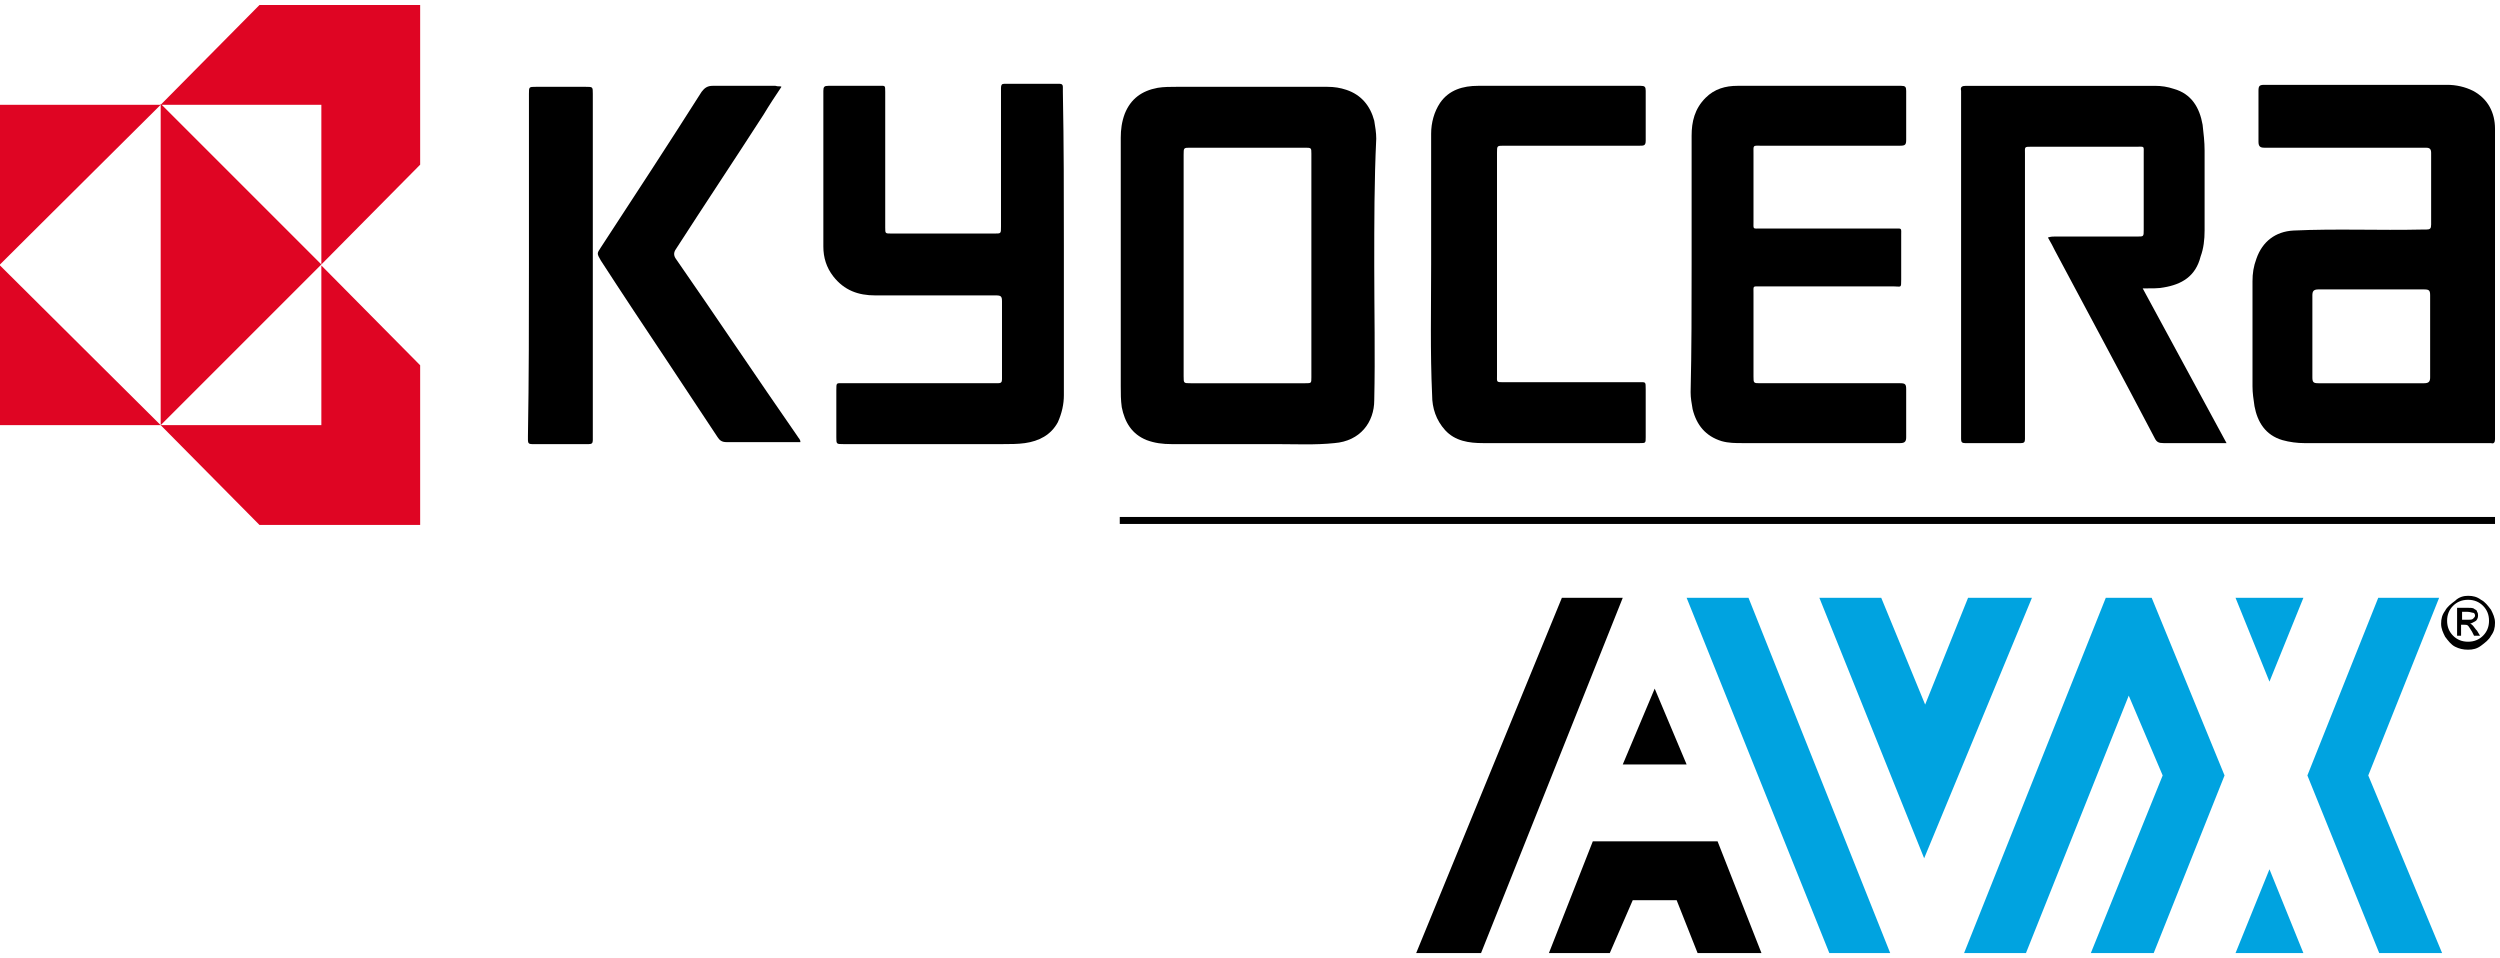<?xml version="1.0" encoding="utf-8" standalone="no"?>
<!-- Generator: Adobe Illustrator 26.5.0, SVG Export Plug-In . SVG Version: 6.00 Build 0)  --><svg xmlns="http://www.w3.org/2000/svg" xmlns:xlink="http://www.w3.org/1999/xlink" id="Layer_1" style="enable-background:new 0 0 250.5 96;" version="1.1" viewBox="0 0 250.5 96" x="0px" xml:space="preserve" y="0px">
<style type="text/css">
	.st0{fill:#00A3E0;}
	.st1{fill:#DF0523;}
</style>
<g>
	<g>
		<path d="M250,28.5c0,5,0,10.1,0,15.1c0,0.1,0,0.3,0,0.4c0,0.3-0.1,0.5-0.4,0.4c-0.2,0-0.3,0-0.5,0c-6.1,0-12.1,0-18.2,0    c-0.7,0-1.5-0.1-2.2-0.3c-1.7-0.5-2.5-1.8-2.8-3.4c-0.1-0.7-0.2-1.3-0.2-2c0-3.5,0-7,0-10.5c0-0.8,0.1-1.5,0.4-2.3    c0.6-1.7,1.9-2.7,3.7-2.8c4.3-0.2,8.6,0,12.9-0.1c0.1,0,0.3,0,0.4,0c0.4,0,0.5-0.1,0.5-0.5c0-2.4,0-4.8,0-7.2    c0-0.5-0.3-0.5-0.6-0.5c-3.7,0-7.5,0-11.2,0c-1.6,0-3.3,0-4.9,0c-0.4,0-0.6-0.1-0.6-0.6c0-1.7,0-3.4,0-5.1c0-0.5,0.1-0.6,0.6-0.6    c2.6,0,5.2,0,7.8,0c3.5,0,7,0,10.5,0c0.9,0,1.8,0.2,2.6,0.6c1.5,0.8,2.2,2.2,2.2,3.8C250,18.2,250,23.3,250,28.5    C250,28.5,250,28.5,250,28.5z M237.6,38.4c1.8,0,3.5,0,5.3,0c0.5,0,0.6-0.2,0.6-0.6c0-2.7,0-5.4,0-8.2c0-0.5-0.1-0.6-0.6-0.6    c-3.5,0-7.1,0-10.6,0c-0.5,0-0.6,0.2-0.6,0.6c0,2.7,0,5.4,0,8.2c0,0.5,0.1,0.6,0.6,0.6C234.1,38.4,235.8,38.4,237.6,38.4z"/>
	</g>
	<g>
		<path d="M137.7,26.6c0,4.5,0.1,9,0,13.5c0,2.2-1.4,4.1-4,4.3c-1.9,0.2-3.9,0.1-5.9,0.1c-3.5,0-6.9,0-10.4,0    c-0.9,0-1.7-0.1-2.5-0.4c-1.5-0.6-2.2-1.8-2.5-3.3c-0.1-0.7-0.1-1.4-0.1-2.1c0-8.3,0-16.6,0-24.9c0-0.8,0.1-1.6,0.4-2.4    c0.6-1.5,1.7-2.3,3.3-2.6c0.6-0.1,1.3-0.1,1.9-0.1c5,0,10,0,15.1,0c0.7,0,1.3,0.1,1.9,0.3c1.5,0.5,2.4,1.6,2.8,3.1    c0.1,0.6,0.2,1.2,0.2,1.8C137.7,18.1,137.7,22.3,137.7,26.6C137.7,26.6,137.7,26.6,137.7,26.6z M118.6,26.5c0,3.7,0,7.5,0,11.2    c0,0.7,0,0.7,0.7,0.7c3.8,0,7.6,0,11.5,0c0.6,0,0.6,0,0.6-0.6c0-7.5,0-15,0-22.4c0-0.6,0-0.6-0.7-0.6c-3.8,0-7.6,0-11.4,0    c-0.7,0-0.7,0-0.7,0.7C118.6,19.1,118.6,22.8,118.6,26.5z"/>
	</g>
	<g>
		<path d="M214.7,28.9c2.8,5.2,5.6,10.3,8.4,15.5c-0.6,0-1.1,0-1.7,0c-1.5,0-3.1,0-4.6,0c-0.5,0-0.7-0.1-0.9-0.5    c-3.3-6.3-6.7-12.6-10-18.8c-0.2-0.4-0.4-0.8-0.7-1.3c0.3-0.1,0.5-0.1,0.7-0.1c2.8,0,5.5,0,8.3,0c0.6,0,0.6,0,0.6-0.7    c0-2.5,0-5.1,0-7.6c0-0.8,0.1-0.7-0.7-0.7c-3.5,0-7,0-10.5,0c-0.8,0-0.7,0-0.7,0.7c0,9.3,0,18.6,0,27.9c0,0.2,0,0.5,0,0.7    c0,0.3-0.1,0.4-0.4,0.4c-1.9,0-3.7,0-5.6,0c-0.3,0-0.4-0.1-0.4-0.4c0-0.1,0-0.2,0-0.3c0-11.5,0-22.9,0-34.4c0-0.1,0-0.1,0-0.2    c-0.1-0.4,0.1-0.5,0.5-0.5c6.3,0,12.6,0,18.9,0c0.7,0,1.3,0.1,1.9,0.3c1.8,0.5,2.6,1.9,2.9,3.6c0.1,0.9,0.2,1.7,0.2,2.6    c0,2.7,0,5.3,0,8c0,0.9-0.1,1.8-0.4,2.6c-0.5,2-1.9,2.8-3.7,3.1C216.4,28.9,215.6,28.9,214.7,28.9z"/>
	</g>
	<g>
		<path d="M106.6,24.6c0,5,0,10,0,15c0,0.9-0.2,1.8-0.6,2.7c-0.7,1.3-1.9,1.9-3.3,2.1c-0.7,0.1-1.5,0.1-2.2,0.1c-5.3,0-10.7,0-16,0    c-0.7,0-0.7,0-0.7-0.7c0-1.6,0-3.1,0-4.7c0-0.8,0-0.7,0.7-0.7c5,0,10.1,0,15.1,0c0.1,0,0.3,0,0.4,0c0.3,0,0.4-0.1,0.4-0.4    c0-1.3,0-2.6,0-4c0-1.3,0-2.5,0-3.8c0-0.5-0.1-0.6-0.6-0.6c-4,0-8,0-12.1,0c-1.7,0-3.1-0.5-4.2-1.9c-0.7-0.9-1-1.9-1-3    c0-5.2,0-10.4,0-15.6c0-0.4,0.1-0.5,0.5-0.5c1.7,0,3.4,0,5,0c0.7,0,0.7-0.1,0.7,0.6c0,4.5,0,9,0,13.6c0,0.6,0,0.6,0.6,0.6    c3.5,0,6.9,0,10.4,0c0.6,0,0.6,0,0.6-0.7c0-4.5,0-8.9,0-13.4c0-0.2,0-0.3,0-0.5c0-0.3,0.1-0.4,0.3-0.4c1.9,0,3.7,0,5.6,0    c0.2,0,0.3,0.1,0.3,0.3c0,0.2,0,0.3,0,0.5C106.6,14.5,106.6,19.5,106.6,24.6z"/>
	</g>
	<g>
		<path d="M169.5,26.5c0-4.3,0-8.6,0-12.9c0-1.4,0.3-2.7,1.4-3.8c0.9-0.9,2-1.2,3.2-1.2c5.5,0,11,0,16.4,0c0.4,0,0.5,0.1,0.5,0.5    c0,1.6,0,3.3,0,4.9c0,0.5-0.1,0.6-0.6,0.6c-4.6,0-9.3,0-13.9,0c-0.9,0-0.8-0.1-0.8,0.8c0,2.3,0,4.5,0,6.8c0,0.8-0.1,0.7,0.7,0.7    c4.5,0,8.9,0,13.4,0c0.8,0,0.7-0.1,0.7,0.7c0,1.5,0,3,0,4.4c0,0.9,0,0.7-0.7,0.7c-4.5,0-9,0-13.4,0c-0.8,0-0.7-0.1-0.7,0.7    c0,2.8,0,5.5,0,8.3c0,0.7,0,0.7,0.7,0.7c4.7,0,9.3,0,14,0c0.5,0,0.6,0.1,0.6,0.6c0,1.6,0,3.2,0,4.8c0,0.4-0.1,0.6-0.6,0.6    c-5.3,0-10.5,0-15.8,0c-0.7,0-1.4,0-2.1-0.2c-1.6-0.5-2.5-1.6-2.9-3.2c-0.1-0.6-0.2-1.1-0.2-1.7C169.5,35,169.5,30.8,169.5,26.5z"/>
	</g>
	<g>
		<path d="M143.4,26.5c0-4.4,0-8.7,0-13.1c0-1.1,0.3-2.2,0.9-3.1c0.9-1.3,2.3-1.7,3.8-1.7c5.4,0,10.9,0,16.3,0    c0.4,0,0.5,0.1,0.5,0.5c0,1.7,0,3.4,0,5c0,0.5-0.2,0.5-0.6,0.5c-4.5,0-9,0-13.6,0c-0.7,0-0.7,0-0.7,0.7c0,7.4,0,14.9,0,22.3    c0,0.7-0.1,0.7,0.7,0.7c4.5,0,9,0,13.5,0c0.7,0,0.7-0.1,0.7,0.7c0,1.6,0,3.2,0,4.8c0,0.6,0,0.6-0.6,0.6c-5.2,0-10.5,0-15.7,0    c-1.4,0-2.8-0.2-3.8-1.3c-0.9-1-1.3-2.2-1.3-3.5C143.3,35.3,143.4,30.9,143.4,26.5z"/>
	</g>
	<g>
		<path d="M78.3,8.7c-0.6,0.9-1.2,1.8-1.8,2.8c-2.9,4.5-5.9,9-8.8,13.5c-0.2,0.3-0.2,0.6,0,0.9c4.1,5.9,8.1,11.9,12.2,17.8    c0.1,0.2,0.3,0.3,0.3,0.6c-1.7,0-3.3,0-4.9,0c-0.8,0-1.6,0-2.5,0c-0.5,0-0.7-0.2-0.9-0.5c-1.7-2.6-3.4-5.1-5.1-7.7    c-2.2-3.3-4.4-6.6-6.6-10c-0.4-0.7-0.4-0.7,0-1.3c3.4-5.2,6.8-10.4,10.1-15.6c0.3-0.4,0.6-0.6,1.1-0.6c2.1,0,4.2,0,6.3,0    C78,8.7,78.2,8.6,78.3,8.7z"/>
	</g>
	<g>
		<path d="M53,26.5c0-5.7,0-11.4,0-17.1c0-0.7,0-0.7,0.7-0.7c1.7,0,3.4,0,5,0c0.7,0,0.7,0,0.7,0.7c0,5.4,0,10.8,0,16.2    c0,6,0,12,0,18c0,0.2,0,0.3,0,0.5c0,0.3-0.1,0.4-0.4,0.4c-1.9,0-3.8,0-5.7,0c-0.3,0-0.4-0.1-0.4-0.4c0-0.1,0-0.3,0-0.4    C53,37.8,53,32.2,53,26.5z"/>
	</g>
	<g>
		<g>
			<polygon points="156.5,59.9 141.9,95.5 148.4,95.5 162.6,59.9    "/>
		</g>
		<g>
			<polygon points="165.8,69 162.6,76.6 169,76.6    "/>
		</g>
		<g>
			<polygon points="159.6,84.3 155.2,95.5 161.3,95.5 163.6,90.2 168,90.2 170.1,95.5 176.5,95.5 172.1,84.3    "/>
		</g>
		<g>
			<polygon class="st0" points="169,59.9 183.3,95.5 189.4,95.5 175.2,59.9    "/>
		</g>
		<g>
			<polygon class="st0" points="182.3,59.9 192.8,86 203.6,59.9 197.2,59.9 192.9,70.6 188.5,59.9    "/>
		</g>
		<g>
			<polygon class="st0" points="211,59.9 196.8,95.5 203,95.5 213.3,69.7 216.7,77.7 209.5,95.5 215.8,95.5 222.9,77.7 215.6,59.9         "/>
		</g>
		<g>
			<polygon class="st0" points="224,59.9 227.4,68.3 230.8,59.9    "/>
		</g>
		<g>
			<polygon class="st0" points="224,95.5 227.4,87.1 230.8,95.5    "/>
		</g>
		<g>
			<polygon class="st0" points="238.3,59.9 231.2,77.7 238.4,95.5 244.7,95.5 237.3,77.7 244.4,59.9    "/>
		</g>
		<g>
			<g>
				<path d="M247.3,59.7c0.5,0,0.9,0.1,1.3,0.4c0.4,0.2,0.7,0.6,1,1c0.2,0.4,0.4,0.8,0.4,1.3c0,0.5-0.1,0.9-0.4,1.3      c-0.2,0.4-0.6,0.7-1,1s-0.8,0.4-1.3,0.4c-0.5,0-0.9-0.1-1.3-0.3s-0.7-0.6-1-1c-0.2-0.4-0.4-0.8-0.4-1.3c0-0.5,0.1-0.9,0.4-1.3      c0.2-0.4,0.6-0.7,1-1C246.4,59.8,246.9,59.7,247.3,59.7z M247.3,60.1c-0.6,0-1.1,0.2-1.5,0.6s-0.6,0.9-0.6,1.5      c0,0.6,0.2,1.1,0.6,1.5c0.4,0.4,0.9,0.6,1.5,0.6c0.6,0,1.1-0.2,1.5-0.6c0.4-0.4,0.6-0.9,0.6-1.5c0-0.6-0.2-1.1-0.6-1.5      S247.9,60.1,247.3,60.1z M246.7,63.7h-0.5v-2.8h1c0.3,0,0.6,0,0.7,0.1s0.3,0.1,0.3,0.3c0.1,0.1,0.1,0.3,0.1,0.4      c0,0.2-0.1,0.4-0.2,0.5c-0.2,0.1-0.3,0.2-0.6,0.3c0.1,0,0.2,0.1,0.3,0.2s0.2,0.3,0.4,0.5l0.3,0.5h-0.6l-0.2-0.4      c-0.2-0.3-0.3-0.5-0.4-0.6s-0.2-0.1-0.4-0.1h-0.3V63.7z M246.7,61.3v0.8h0.6c0.2,0,0.4,0,0.5-0.1s0.2-0.2,0.2-0.3      c0-0.2-0.1-0.3-0.2-0.3s-0.3-0.1-0.6-0.1H246.7z"/>
			</g>
		</g>
	</g>
	<g>
		<rect height="0.7" width="137.8" x="112.2" y="51.8"/>
	</g>
	<polygon class="st1" points="32.2,26.5 16.1,10.4 16.1,42.6  "/>
	<polygon class="st1" points="16.1,10.5 0,10.5 0,26.5  "/>
	<polygon class="st1" points="16.1,42.6 0,42.6 0,26.6  "/>
	<polygon class="st1" points="16.1,10.5 32.2,10.5 32.2,26.5 42.1,16.5 42.1,0.5 26,0.5  "/>
	<polygon class="st1" points="16.1,42.6 32.2,42.6 32.2,26.6 42.1,36.6 42.1,52.6 26,52.6  "/>
</g>
</svg>
